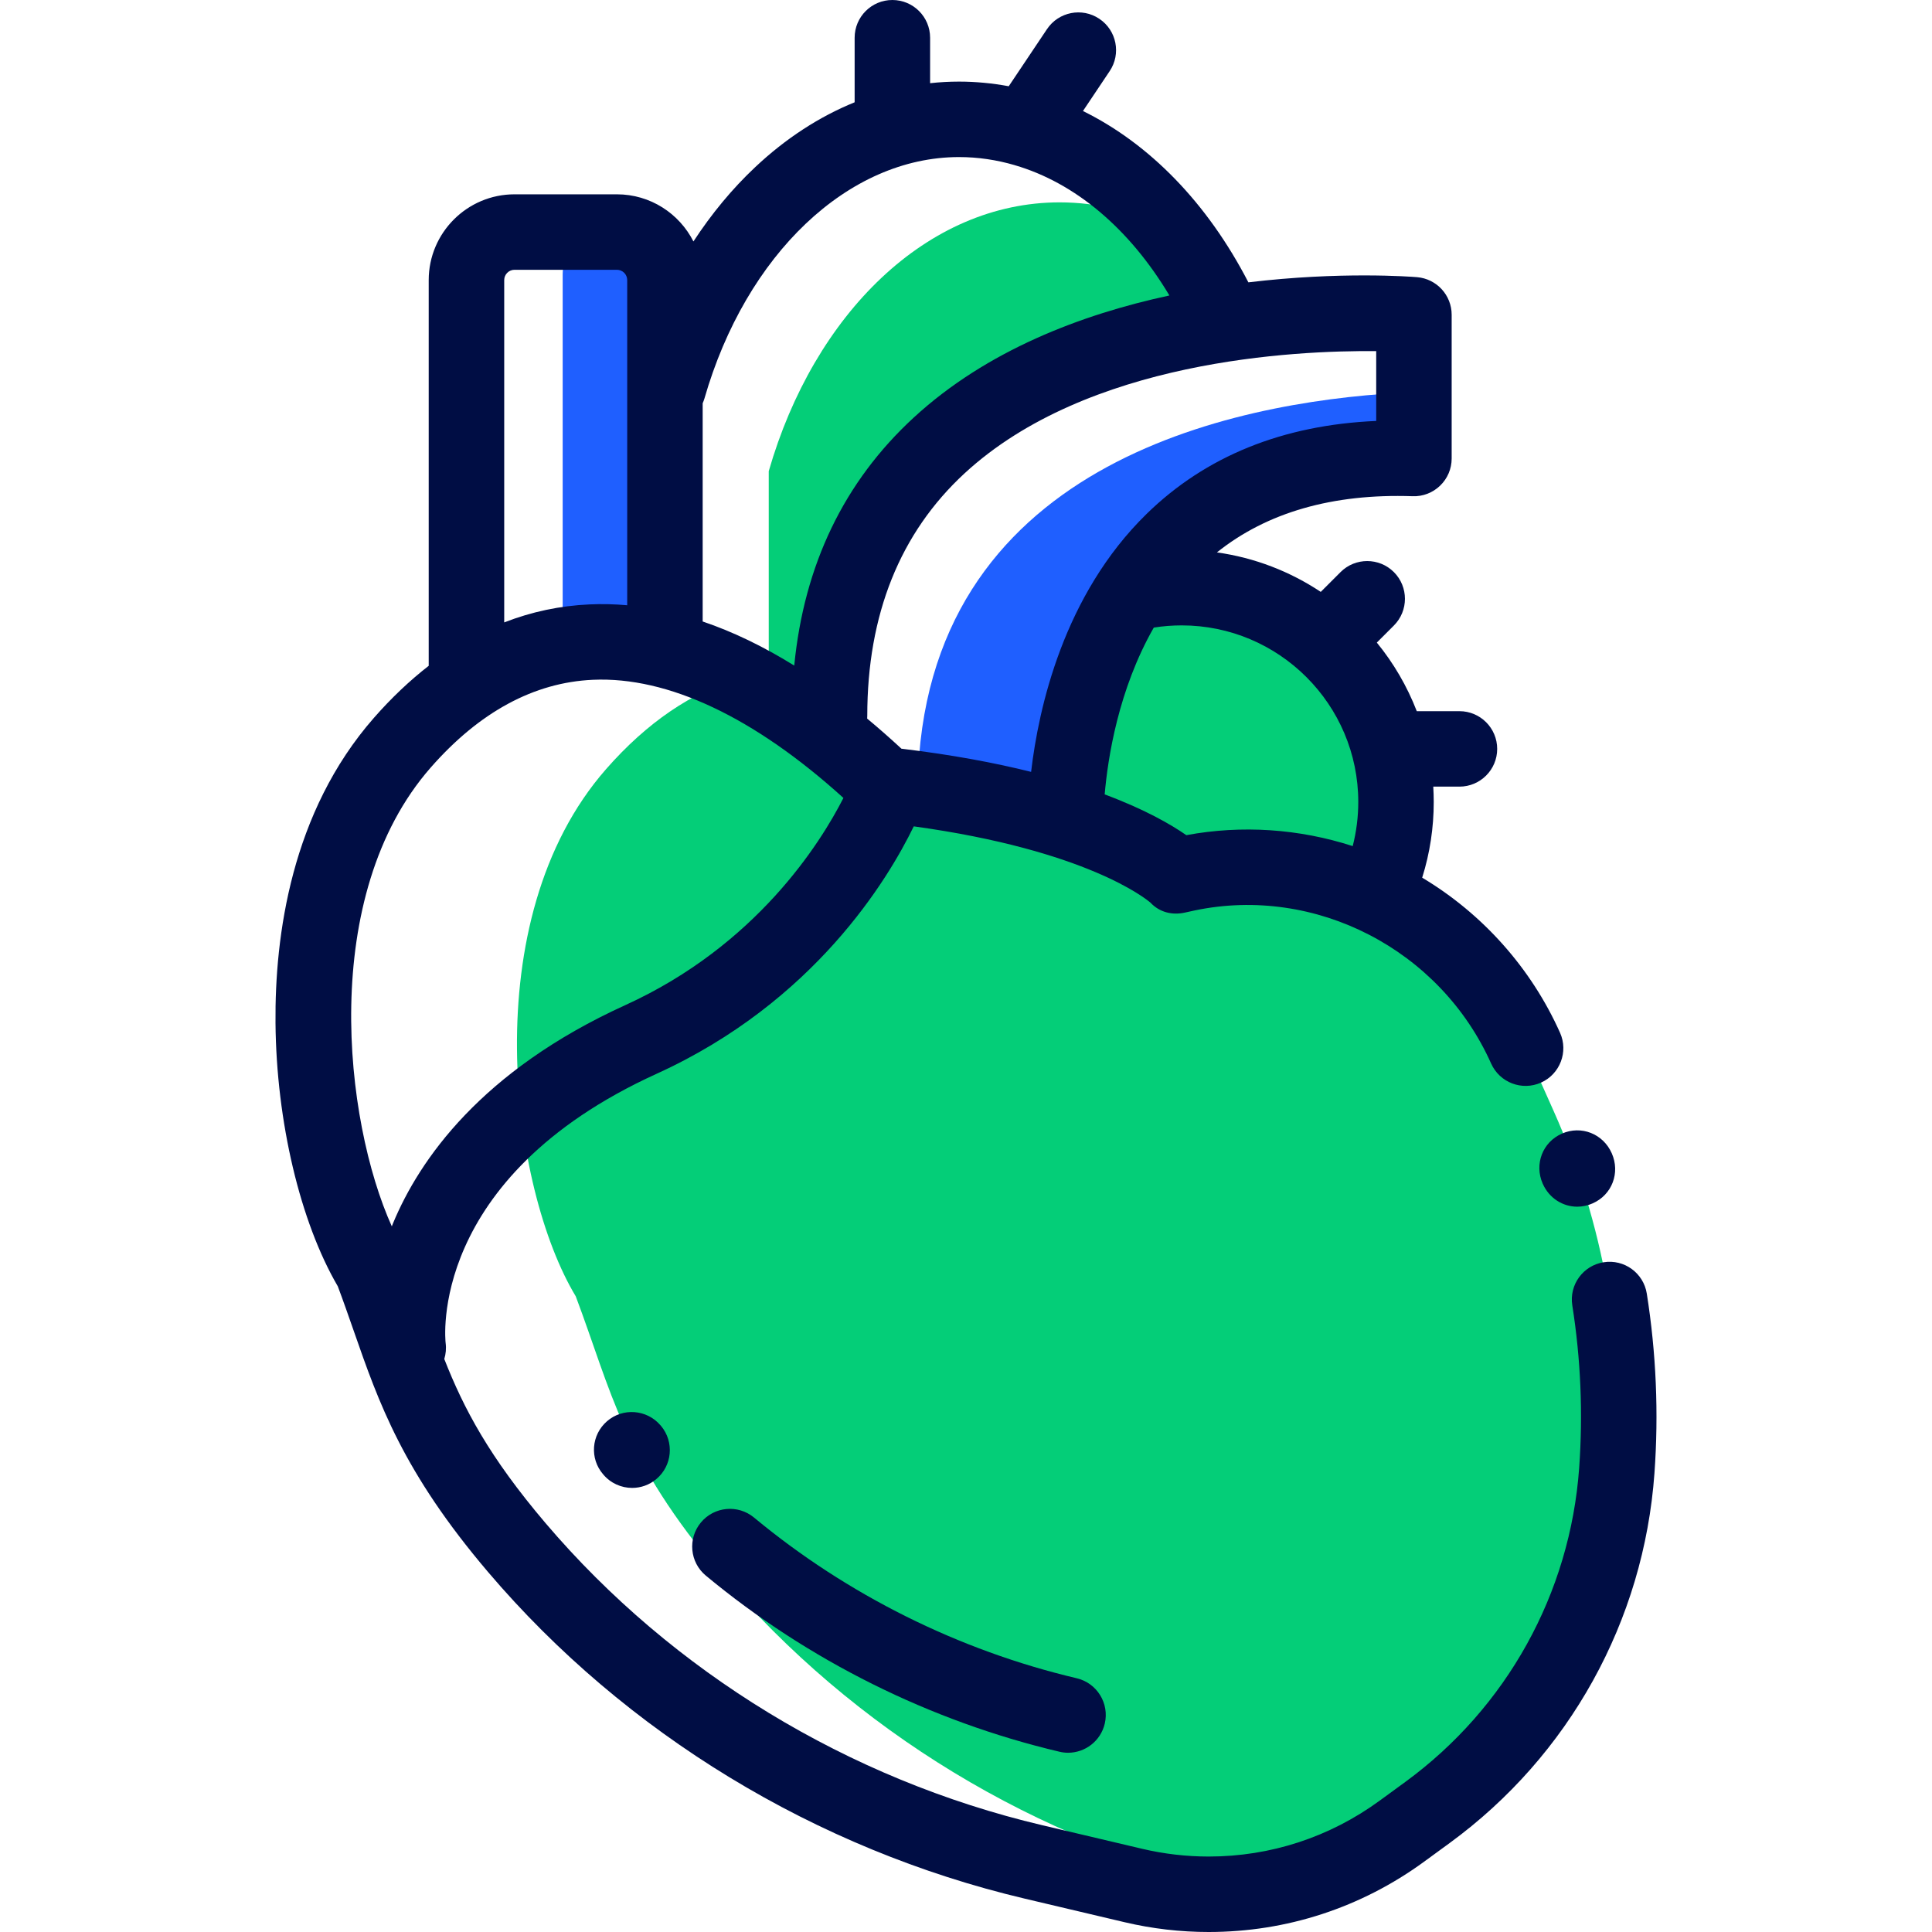 <?xml version="1.0" encoding="UTF-8"?>
<svg xmlns="http://www.w3.org/2000/svg" width="50" height="50" viewBox="0 0 50 50" fill="none">
  <g clip-path="url(#clip0_127_7087)">
    <path d="M29.662 15.284C29.961 15.234 30.268 15.208 30.582 15.208C33.646 15.208 36.129 17.691 36.129 20.755C36.129 21.332 36.041 21.889 35.877 22.413C35.877 22.413 34.645 25.102 34.269 25.387C33.893 25.672 28.841 26.737 27.224 24.879C25.607 23.02 24.454 19.854 24.454 19.854L29.662 15.284Z" fill="#04CE78"></path>
    <path d="M19.895 12.194V18.088L20.865 18.196L24.742 10.839L31.616 8.107C31.232 7.3 30.77 6.567 30.247 5.924C29.368 5.48 28.417 5.237 27.423 5.237C23.997 5.237 21.068 8.123 19.895 12.194Z" fill="#04CE78"></path>
    <path d="M36.592 11.866C36.592 11.278 36.592 10.683 36.592 10.148C32.532 10.319 24.41 11.655 23.787 19.557L27.578 21.244C27.578 21.244 27.461 11.556 36.592 11.866Z" fill="#1F5FFF"></path>
    <path d="M17.209 16.611V7.249C17.209 6.562 16.652 6.006 15.966 6.006H15.22C14.829 6.215 14.562 6.627 14.562 7.102V17.186L17.209 16.611Z" fill="#1F5FFF"></path>
    <path d="M39.482 27.126C38.728 25.438 37.436 24.117 35.88 23.315C35.83 23.325 35.781 23.336 35.731 23.347C35.731 23.347 35.631 23.247 35.398 23.088C33.961 22.465 32.334 22.267 30.714 22.607C30.629 22.625 30.544 22.644 30.457 22.663C30.457 22.663 28.745 20.951 22.895 20.309C21.619 19.091 20.359 18.167 19.131 17.546C17.902 17.915 16.745 18.695 15.685 19.905C12.261 23.811 13.223 30.766 14.9 33.548C15.828 36.014 16.116 37.758 18.65 40.736C22.114 44.809 26.812 47.641 32.016 48.869L32.367 48.952C33.776 48.769 35.123 48.236 36.28 47.391L36.94 46.909C39.797 44.822 41.589 41.585 41.843 38.056C42.072 34.863 41.509 31.662 40.202 28.739L39.482 27.126Z" fill="#04CE78"></path>
    <path d="M39.925 30.633C39.926 30.635 39.927 30.637 39.928 30.639C40.094 31.011 40.446 31.229 40.819 31.229C40.953 31.229 41.089 31.201 41.22 31.142C41.72 30.92 41.936 30.351 41.712 29.846C41.489 29.341 40.922 29.118 40.422 29.338C39.922 29.558 39.703 30.127 39.925 30.633Z" fill="#000D44"></path>
    <path d="M42.619 33.479C42.535 32.946 42.035 32.582 41.502 32.667C40.97 32.751 40.606 33.251 40.691 33.784C40.91 35.171 40.97 36.586 40.869 37.987C40.636 41.235 38.994 44.199 36.364 46.12L35.704 46.602C34.41 47.547 32.88 48.047 31.279 48.047C30.699 48.047 30.119 47.979 29.555 47.846L26.967 47.235C21.965 46.054 17.403 43.278 14.12 39.42C12.661 37.704 12.003 36.457 11.498 35.171C11.538 35.041 11.552 34.9 11.533 34.756C11.528 34.714 11.047 30.496 16.996 27.788C21.075 25.931 22.983 22.755 23.648 21.386C28.12 22.003 29.659 23.262 29.774 23.361C30.01 23.611 30.336 23.692 30.673 23.616C30.754 23.598 30.834 23.58 30.915 23.563C34.044 22.906 37.271 24.573 38.59 27.524C38.811 28.017 39.388 28.238 39.881 28.018C40.373 27.798 40.594 27.22 40.374 26.728C39.627 25.056 38.37 23.649 36.806 22.714C36.806 22.711 36.808 22.708 36.809 22.704C37.006 22.075 37.105 21.419 37.105 20.755C37.105 20.622 37.1 20.489 37.093 20.358H37.77C38.309 20.358 38.747 19.921 38.747 19.382C38.747 18.842 38.309 18.405 37.77 18.405H36.666C36.415 17.757 36.065 17.159 35.632 16.63L36.074 16.188C36.455 15.806 36.455 15.188 36.074 14.806C35.692 14.425 35.074 14.425 34.693 14.806L34.181 15.318C33.39 14.792 32.477 14.434 31.494 14.296C32.788 13.261 34.488 12.771 36.559 12.842C36.824 12.852 37.081 12.752 37.271 12.568C37.462 12.384 37.569 12.131 37.569 11.866V8.146C37.569 7.638 37.179 7.215 36.673 7.173C36.515 7.16 34.686 7.021 32.308 7.307C31.245 5.249 29.748 3.721 28.027 2.873L28.718 1.841C29.019 1.393 28.899 0.786 28.45 0.486C28.003 0.186 27.396 0.306 27.096 0.754L26.106 2.232C25.684 2.154 25.254 2.112 24.819 2.112C24.568 2.112 24.318 2.126 24.071 2.153V0.977C24.071 0.437 23.634 0 23.094 0C22.555 0 22.118 0.437 22.118 0.977V2.647C21.201 3.02 20.333 3.583 19.541 4.329C18.948 4.887 18.414 5.533 17.946 6.249C17.58 5.526 16.83 5.029 15.966 5.029H13.315C12.091 5.029 11.095 6.025 11.095 7.249V17.231C10.604 17.613 10.13 18.061 9.677 18.578C7.536 21.019 7.11 24.219 7.13 26.473C7.152 29.023 7.768 31.622 8.742 33.289C8.89 33.683 9.022 34.064 9.151 34.432C9.807 36.315 10.427 38.093 12.632 40.685C16.183 44.859 21.114 47.86 26.518 49.136L29.106 49.747C29.817 49.915 30.548 50 31.279 50C33.297 50 35.226 49.37 36.856 48.18L37.516 47.698C40.61 45.437 42.543 41.949 42.817 38.127C42.929 36.577 42.862 35.014 42.619 33.479ZM30.702 21.614C30.308 21.34 29.637 20.95 28.589 20.559C28.67 19.619 28.942 17.848 29.86 16.242C30.097 16.204 30.34 16.185 30.582 16.185C33.102 16.185 35.152 18.235 35.152 20.755C35.152 21.143 35.103 21.526 35.008 21.897C33.621 21.448 32.137 21.347 30.702 21.614ZM35.616 9.087V10.894C33.197 10.999 31.201 11.807 29.673 13.301C27.526 15.401 26.879 18.319 26.685 19.976C25.751 19.743 24.641 19.533 23.329 19.376C23.032 19.101 22.736 18.841 22.442 18.597C22.443 18.573 22.445 18.55 22.445 18.526C22.445 15.903 23.293 13.791 24.964 12.249C28.142 9.318 33.501 9.067 35.616 9.087ZM24.819 4.065C25.309 4.065 25.791 4.137 26.26 4.274C26.26 4.274 26.261 4.275 26.262 4.275C27.818 4.729 29.228 5.911 30.264 7.647C27.993 8.136 25.537 9.066 23.646 10.808C21.845 12.466 20.809 14.621 20.555 17.225C19.756 16.729 18.965 16.348 18.185 16.084V10.437C18.202 10.398 18.217 10.358 18.23 10.316C19.306 6.577 21.955 4.065 24.819 4.065ZM13.049 7.249C13.049 7.102 13.168 6.982 13.315 6.982H15.966C16.113 6.982 16.232 7.102 16.232 7.249V15.664C15.905 15.635 15.58 15.627 15.257 15.642C14.493 15.676 13.756 15.832 13.049 16.108V7.249ZM11.146 19.865C12.408 18.425 13.821 17.661 15.344 17.593C17.287 17.506 19.522 18.562 21.828 20.651C21.232 21.821 19.573 24.469 16.186 26.011C12.449 27.711 10.854 30.019 10.173 31.655C10.162 31.683 10.151 31.71 10.14 31.738C8.905 29.003 8.242 23.178 11.146 19.865Z" fill="#000D44"></path>
    <path d="M19.514 39.274C19.099 38.93 18.483 38.987 18.139 39.402C17.794 39.817 17.852 40.433 18.267 40.777C20.908 42.969 24.072 44.544 27.416 45.334C27.491 45.352 27.567 45.361 27.641 45.361C28.084 45.361 28.485 45.058 28.591 44.608C28.715 44.083 28.39 43.557 27.865 43.433C24.813 42.713 21.925 41.274 19.514 39.274Z" fill="#000D44"></path>
    <path d="M15.71 36.781C15.302 37.134 15.256 37.748 15.609 38.155C15.802 38.387 16.08 38.507 16.36 38.507C16.58 38.507 16.802 38.433 16.984 38.28C17.398 37.935 17.454 37.319 17.109 36.905L17.089 36.882C16.736 36.474 16.117 36.428 15.71 36.781Z" fill="#000D44"></path>
  </g>
  <defs>
    <clipPath id="clip0_127_7087">
      <rect width="50" height="50" fill="white"></rect>
    </clipPath>
  </defs>
</svg>
